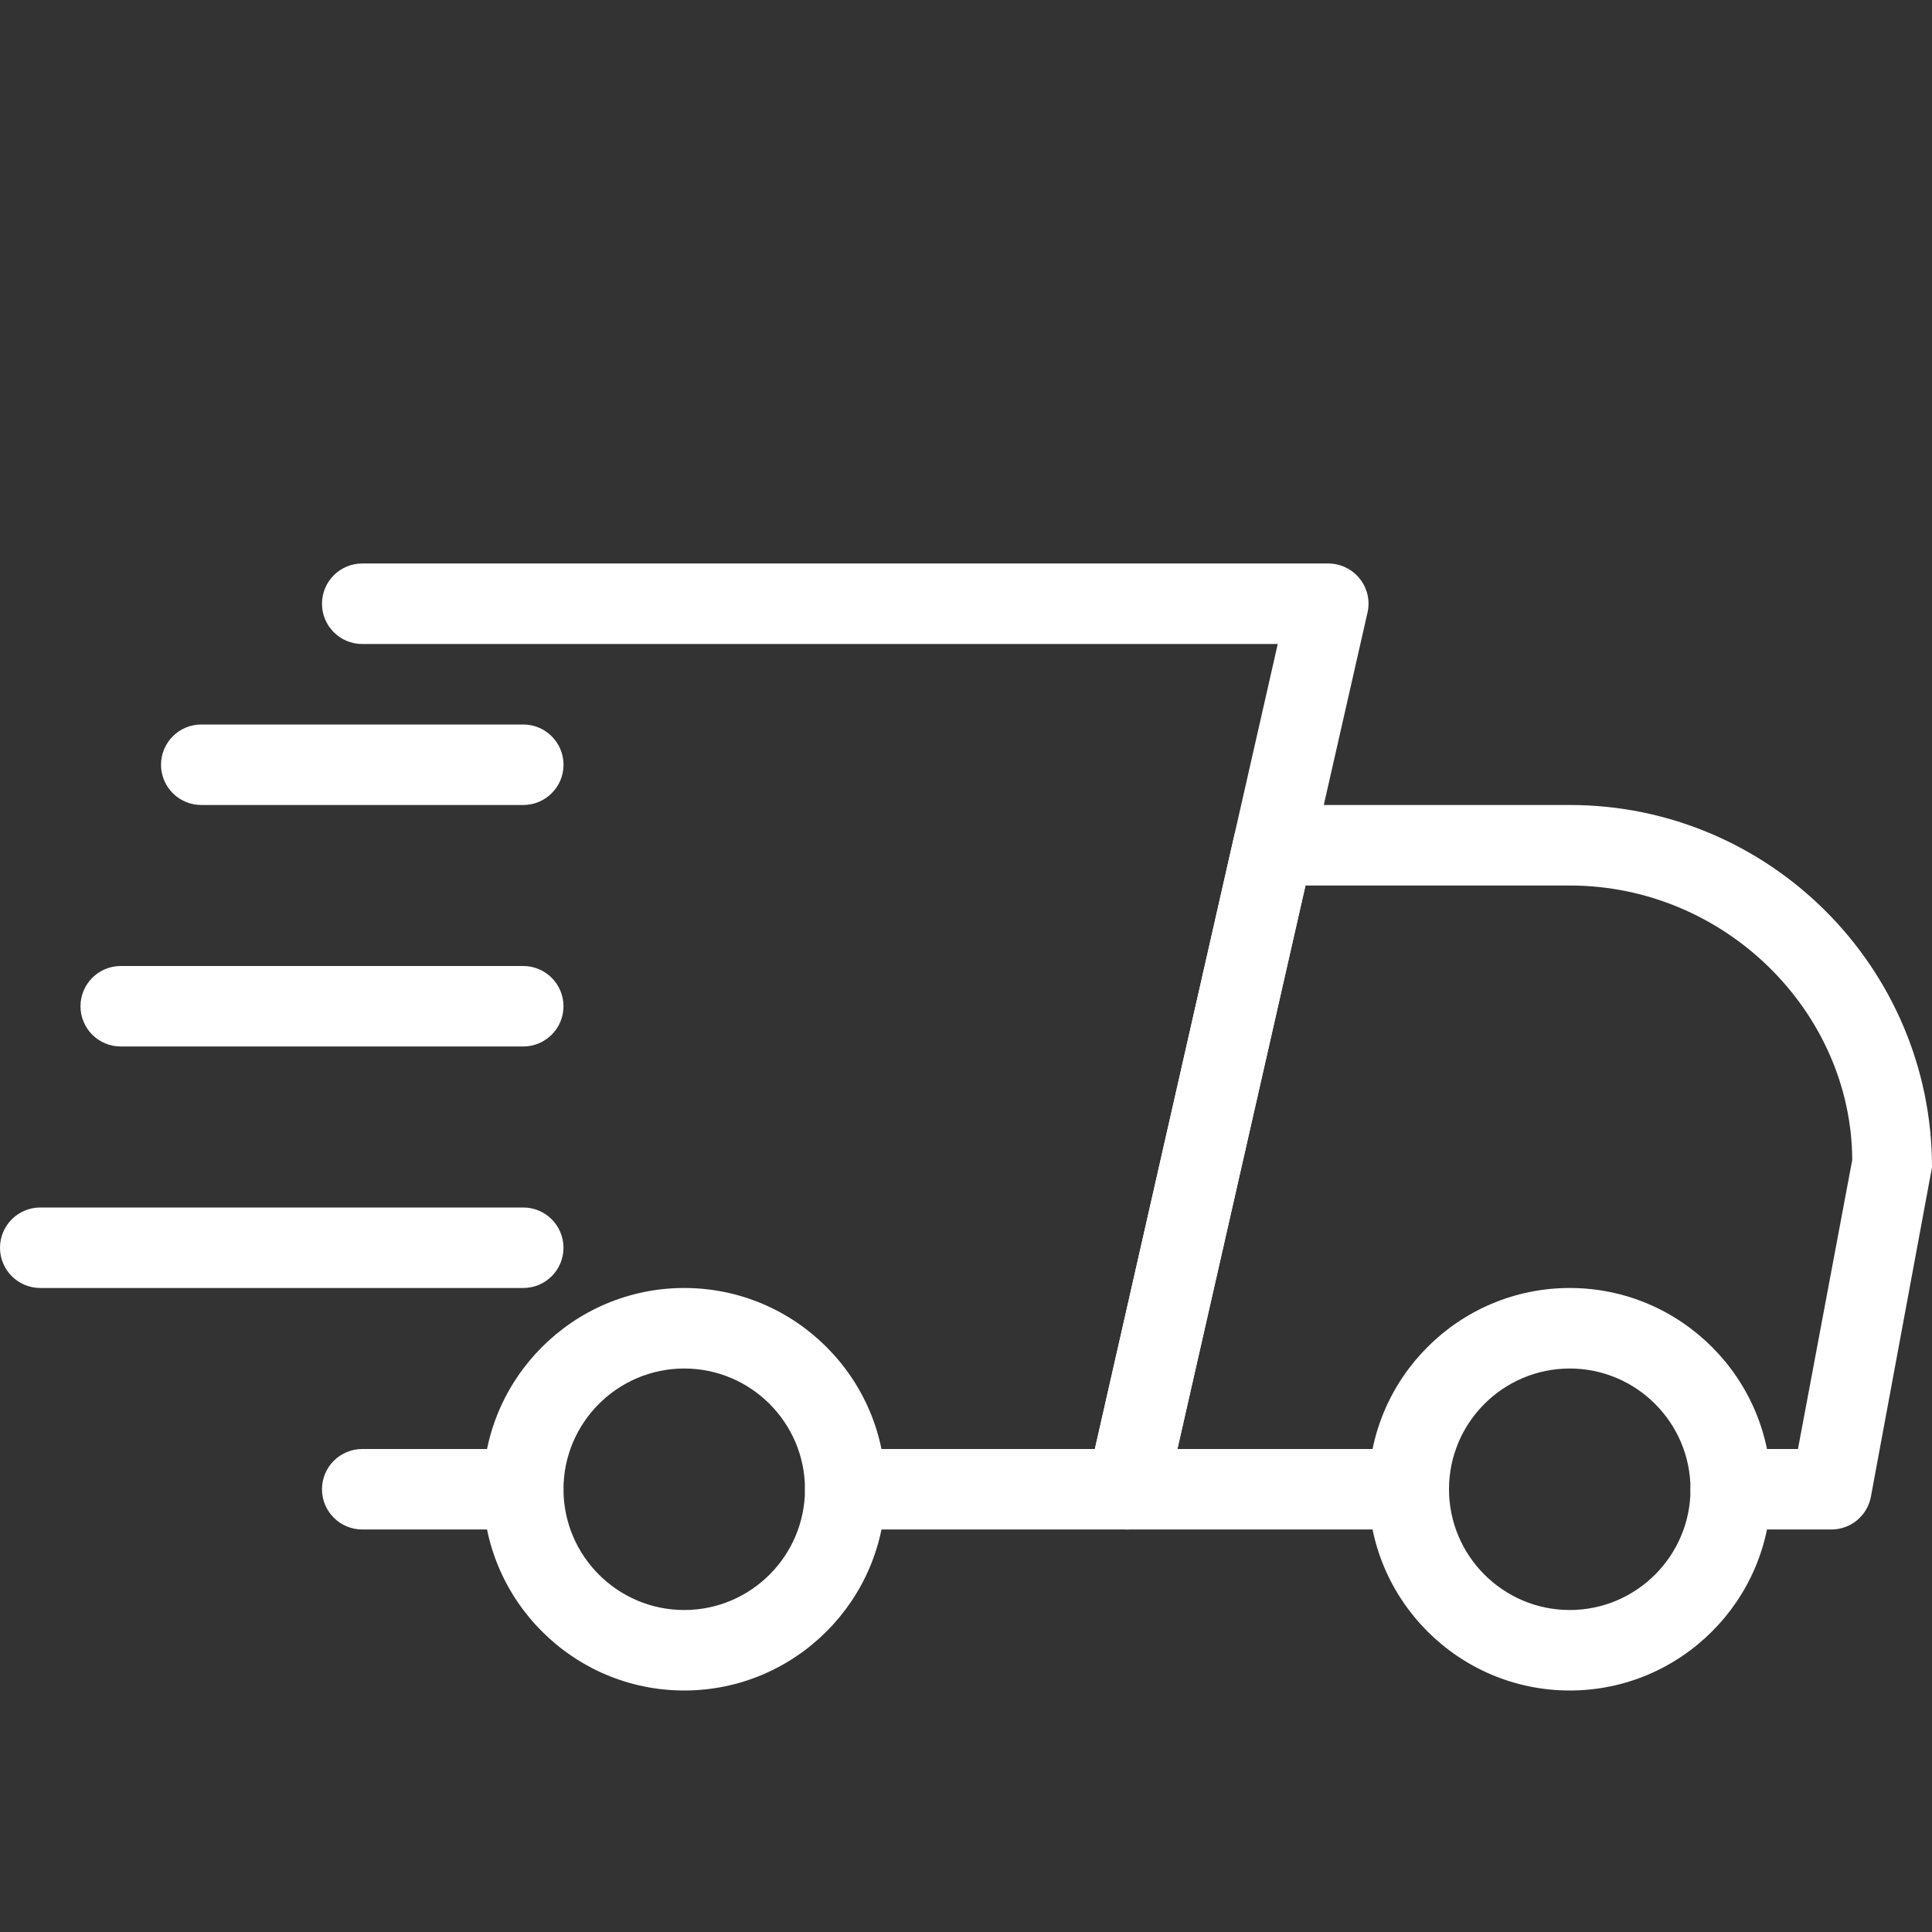 <svg xmlns="http://www.w3.org/2000/svg" fill="none" viewBox="0 0 50 50" height="50" width="50">
<rect x="0" y="0" width="50" height="50" fill="#333333" stroke="none"/>
<g clip-path="url(#clip0_83_827)">
<path fill="white" d="M13.541 39.583H9.375C8.8 39.583 8.333 39.117 8.333 38.542C8.333 37.967 8.8 37.5 9.375 37.5H13.541C14.116 37.5 14.583 37.967 14.583 38.542C14.583 39.117 14.116 39.583 13.541 39.583Z"></path>
<path fill="white" d="M47.396 39.583H44.792C44.217 39.583 43.75 39.117 43.75 38.542C43.75 37.967 44.217 37.5 44.792 37.5H46.531L47.936 30.017C47.917 26.187 44.646 22.917 40.625 22.917H33.786L30.471 37.5H36.459C37.033 37.5 37.5 37.967 37.5 38.542C37.5 39.117 37.033 39.583 36.459 39.583H29.167C28.85 39.583 28.55 39.44 28.352 39.192C28.154 38.946 28.079 38.621 28.15 38.312L31.938 21.646C32.046 21.169 32.467 20.833 32.954 20.833H40.625C45.794 20.833 50 25.04 50 30.208L48.419 38.733C48.327 39.227 47.898 39.583 47.396 39.583Z"></path>
<path fill="white" d="M40.625 43.75C37.755 43.75 35.417 41.414 35.417 38.542C35.417 35.669 37.755 33.333 40.625 33.333C43.496 33.333 45.834 35.669 45.834 38.542C45.834 41.414 43.496 43.75 40.625 43.75ZM40.625 35.417C38.902 35.417 37.5 36.819 37.5 38.542C37.5 40.264 38.902 41.667 40.625 41.667C42.348 41.667 43.75 40.264 43.75 38.542C43.75 36.819 42.348 35.417 40.625 35.417Z"></path>
<path fill="white" d="M17.708 43.75C14.838 43.75 12.5 41.414 12.5 38.542C12.5 35.669 14.838 33.333 17.708 33.333C20.579 33.333 22.917 35.669 22.917 38.542C22.917 41.414 20.579 43.75 17.708 43.75ZM17.708 35.417C15.985 35.417 14.583 36.819 14.583 38.542C14.583 40.264 15.985 41.667 17.708 41.667C19.431 41.667 20.833 40.264 20.833 38.542C20.833 36.819 19.431 35.417 17.708 35.417Z"></path>
<path fill="white" d="M13.542 20.833H5.209C4.634 20.833 4.167 20.367 4.167 19.792C4.167 19.217 4.634 18.75 5.209 18.75H13.542C14.117 18.75 14.584 19.217 14.584 19.792C14.584 20.367 14.117 20.833 13.542 20.833Z"></path>
<path fill="white" d="M13.541 27.083H3.125C2.55 27.083 2.083 26.617 2.083 26.042C2.083 25.467 2.55 25 3.125 25H13.541C14.116 25 14.583 25.467 14.583 26.042C14.583 26.617 14.116 27.083 13.541 27.083Z"></path>
<path fill="white" d="M13.542 33.333H1.042C0.467 33.333 0 32.867 0 32.292C0 31.717 0.467 31.25 1.042 31.25H13.542C14.117 31.25 14.583 31.717 14.583 32.292C14.583 32.867 14.117 33.333 13.542 33.333Z"></path>
<path fill="white" d="M29.166 39.583H21.875C21.3 39.583 20.833 39.117 20.833 38.542C20.833 37.967 21.3 37.5 21.875 37.5H28.335L33.068 16.667H9.375C8.8 16.667 8.333 16.2 8.333 15.625C8.333 15.05 8.8 14.583 9.375 14.583H34.375C34.691 14.583 34.991 14.727 35.189 14.975C35.387 15.221 35.462 15.546 35.391 15.854L30.183 38.771C30.075 39.248 29.652 39.583 29.166 39.583Z"></path>
</g>
<defs>
<clipPath id="clip0_83_827">
<rect fill="white" height="50" width="50"></rect>
</clipPath>
</defs>
</svg>
